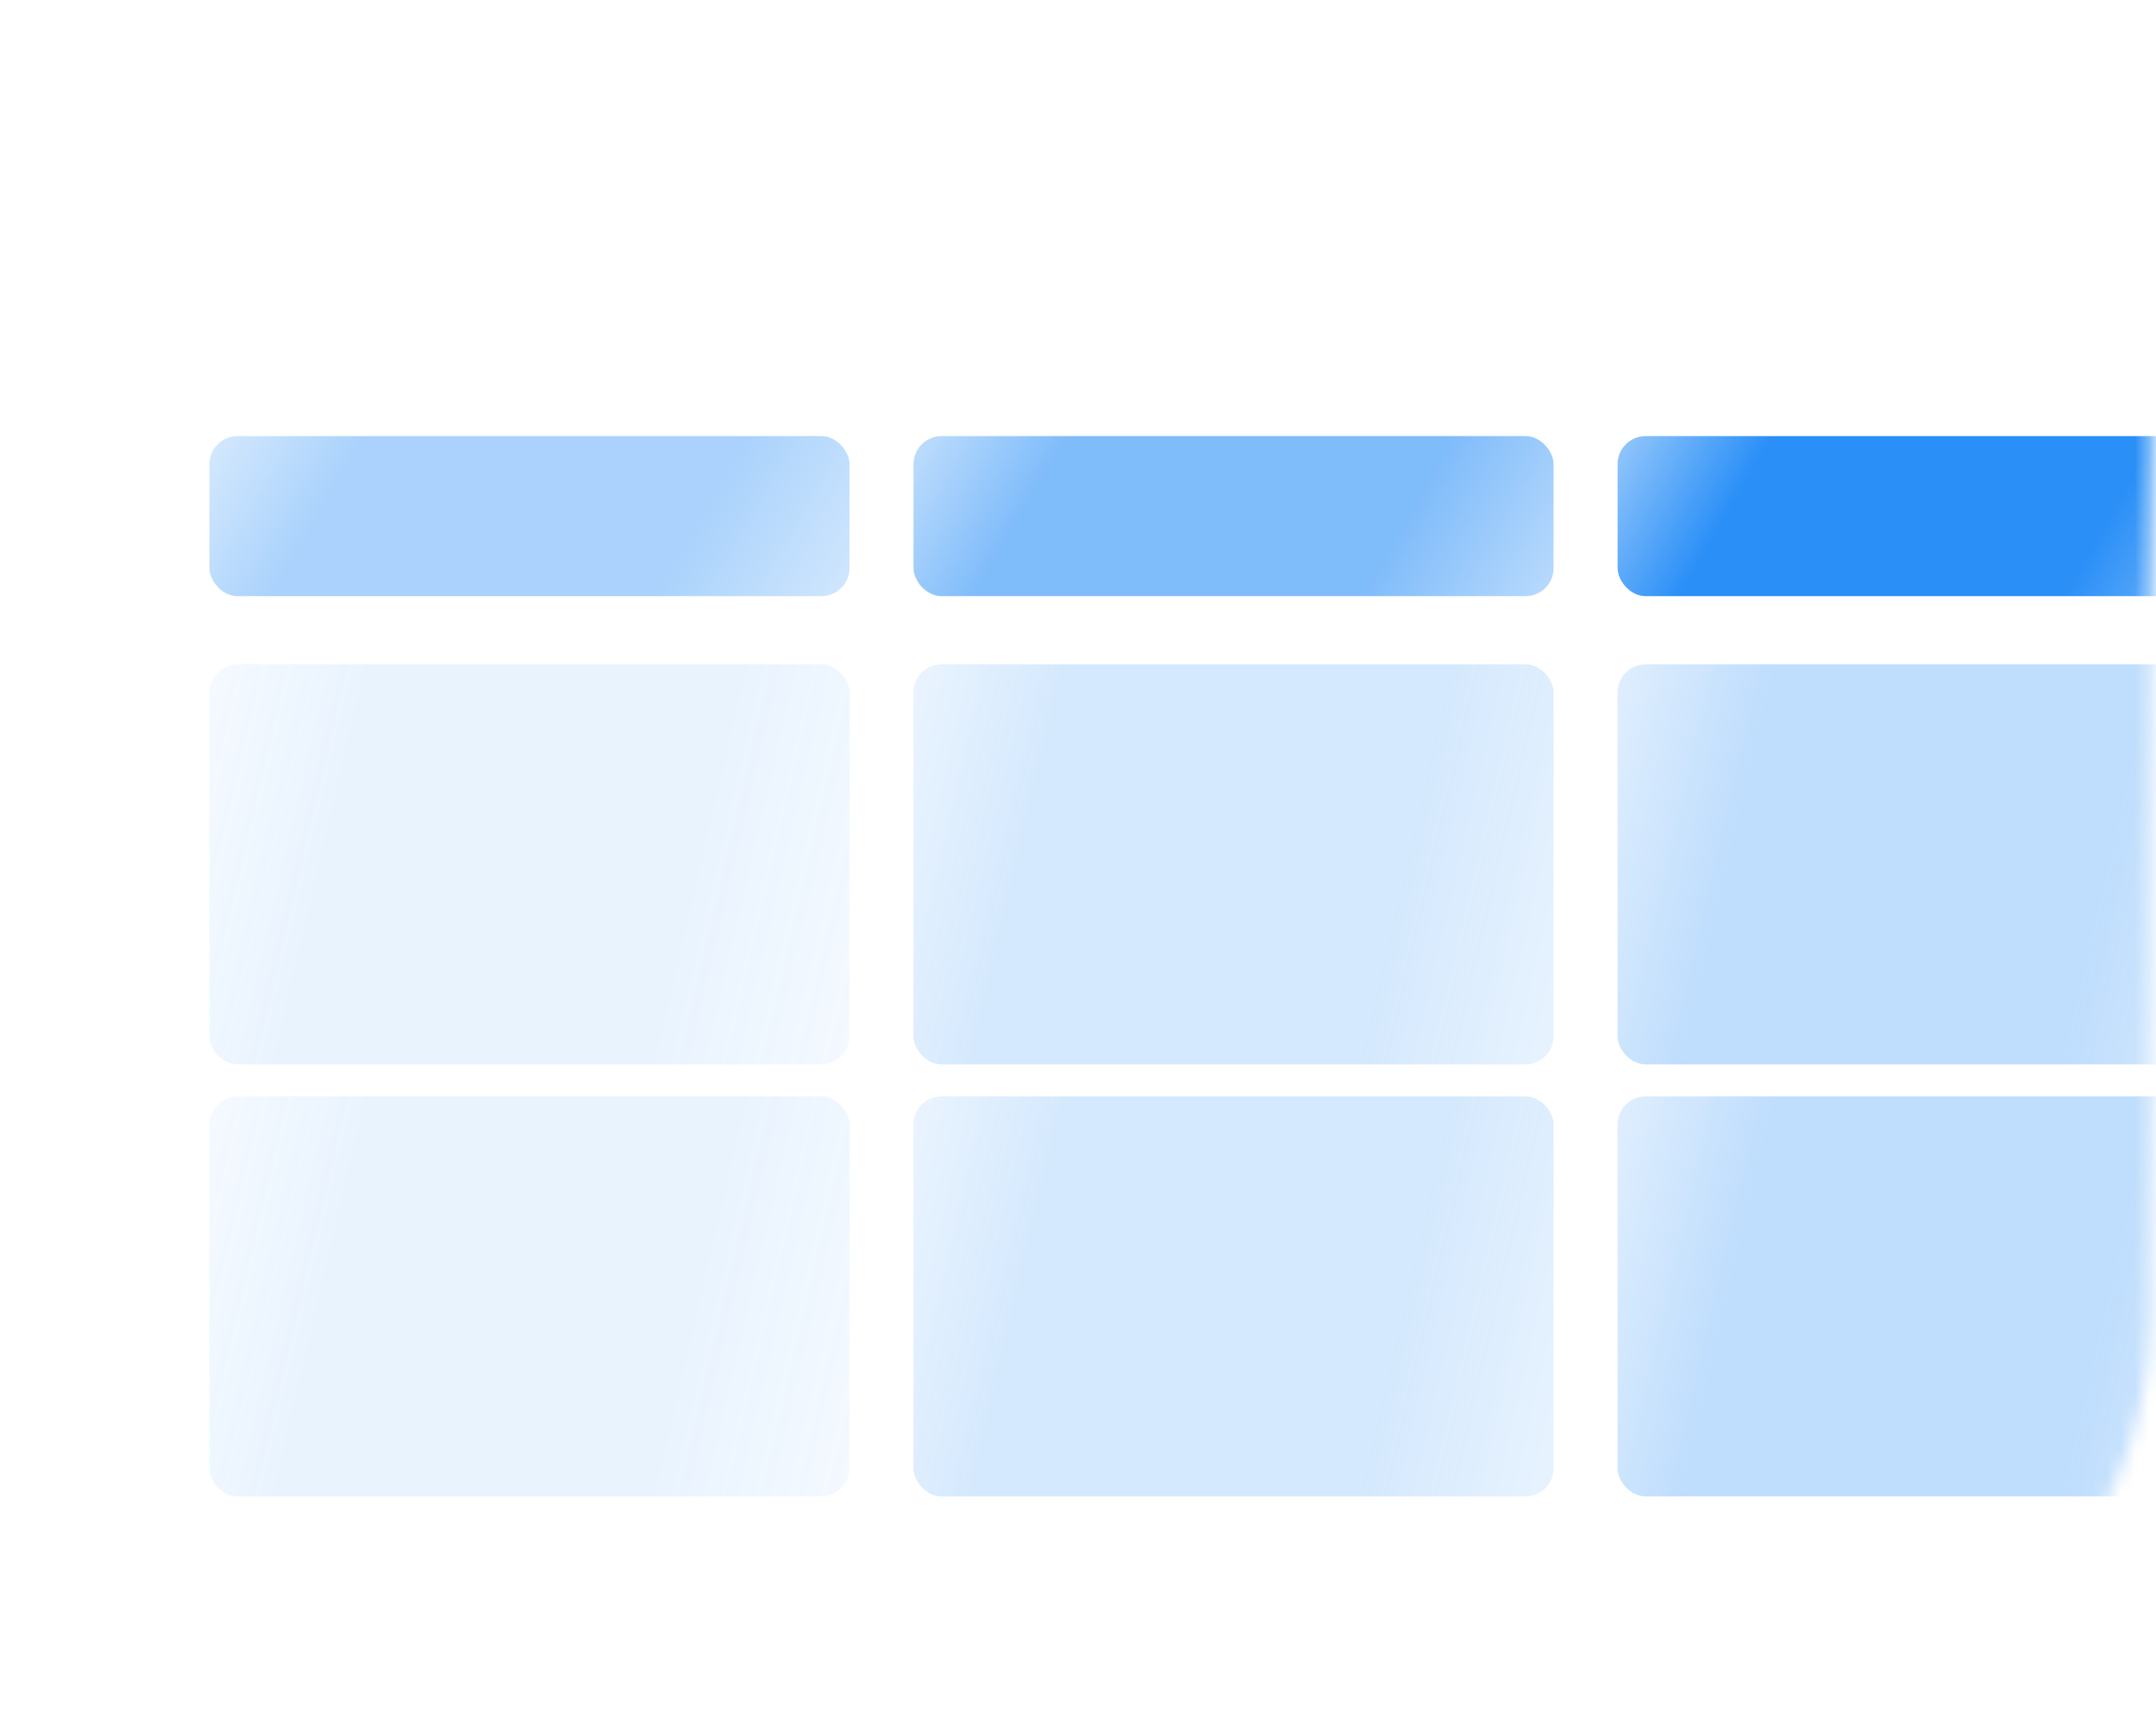 <?xml version="1.0" encoding="UTF-8"?> <svg xmlns="http://www.w3.org/2000/svg" width="154" height="124" viewBox="0 0 154 124" fill="none"> <mask id="mask0_4_2" style="mask-type:alpha" maskUnits="userSpaceOnUse" x="0" y="0" width="154" height="124"> <rect x="0.927" y="0.936" width="152.702" height="122.95" rx="30" fill="#F2F2F2"></rect> </mask> <g mask="url(#mask0_4_2)"> <rect opacity="0.4" x="14.959" y="31.151" width="45.72" height="11.43" rx="2" fill="url(#paint0_linear_4_2)"></rect> <rect opacity="0.1" x="14.959" y="47.454" width="45.72" height="28.575" rx="2" fill="url(#paint1_linear_4_2)"></rect> <rect opacity="0.1" x="14.959" y="78.315" width="45.72" height="28.575" rx="2" fill="url(#paint2_linear_4_2)"></rect> <rect opacity="0.2" x="65.25" y="47.454" width="45.72" height="28.575" rx="2" fill="url(#paint3_linear_4_2)"></rect> <rect opacity="0.2" x="65.25" y="78.315" width="45.72" height="28.575" rx="2" fill="url(#paint4_linear_4_2)"></rect> <rect opacity="0.3" x="115.542" y="47.454" width="45.72" height="28.575" rx="2" fill="url(#paint5_linear_4_2)"></rect> <rect opacity="0.3" x="115.542" y="78.315" width="45.72" height="28.575" rx="2" fill="url(#paint6_linear_4_2)"></rect> <rect opacity="0.6" x="65.25" y="31.151" width="45.72" height="11.43" rx="2" fill="url(#paint7_linear_4_2)"></rect> <rect x="115.542" y="31.151" width="45.72" height="11.43" rx="2" fill="url(#paint8_linear_4_2)"></rect> </g> <defs> <linearGradient id="paint0_linear_4_2" x1="10.624" y1="18.005" x2="70.948" y2="52.992" gradientUnits="userSpaceOnUse"> <stop offset="0.016" stop-color="#2A8FF7" stop-opacity="0"></stop> <stop offset="0.286" stop-color="#2A8FF7"></stop> <stop offset="0.625" stop-color="#2A8FF7"></stop> <stop offset="1" stop-color="#2A8FF7" stop-opacity="0"></stop> </linearGradient> <linearGradient id="paint1_linear_4_2" x1="10.624" y1="14.589" x2="87.123" y2="32.337" gradientUnits="userSpaceOnUse"> <stop offset="0.016" stop-color="#2A8FF7" stop-opacity="0"></stop> <stop offset="0.286" stop-color="#2A8FF7"></stop> <stop offset="0.625" stop-color="#2A8FF7"></stop> <stop offset="1" stop-color="#2A8FF7" stop-opacity="0"></stop> </linearGradient> <linearGradient id="paint2_linear_4_2" x1="10.624" y1="45.45" x2="87.123" y2="63.198" gradientUnits="userSpaceOnUse"> <stop offset="0.016" stop-color="#2A8FF7" stop-opacity="0"></stop> <stop offset="0.286" stop-color="#2A8FF7"></stop> <stop offset="0.625" stop-color="#2A8FF7"></stop> <stop offset="1" stop-color="#2A8FF7" stop-opacity="0"></stop> </linearGradient> <linearGradient id="paint3_linear_4_2" x1="60.915" y1="14.589" x2="137.415" y2="32.337" gradientUnits="userSpaceOnUse"> <stop offset="0.016" stop-color="#2A8FF7" stop-opacity="0"></stop> <stop offset="0.286" stop-color="#2A8FF7"></stop> <stop offset="0.625" stop-color="#2A8FF7"></stop> <stop offset="1" stop-color="#2A8FF7" stop-opacity="0"></stop> </linearGradient> <linearGradient id="paint4_linear_4_2" x1="60.915" y1="45.45" x2="137.415" y2="63.198" gradientUnits="userSpaceOnUse"> <stop offset="0.016" stop-color="#2A8FF7" stop-opacity="0"></stop> <stop offset="0.286" stop-color="#2A8FF7"></stop> <stop offset="0.625" stop-color="#2A8FF7"></stop> <stop offset="1" stop-color="#2A8FF7" stop-opacity="0"></stop> </linearGradient> <linearGradient id="paint5_linear_4_2" x1="111.207" y1="14.589" x2="187.707" y2="32.337" gradientUnits="userSpaceOnUse"> <stop offset="0.016" stop-color="#2A8FF7" stop-opacity="0"></stop> <stop offset="0.286" stop-color="#2A8FF7"></stop> <stop offset="0.625" stop-color="#2A8FF7"></stop> <stop offset="1" stop-color="#2A8FF7" stop-opacity="0"></stop> </linearGradient> <linearGradient id="paint6_linear_4_2" x1="111.207" y1="45.45" x2="187.707" y2="63.198" gradientUnits="userSpaceOnUse"> <stop offset="0.016" stop-color="#2A8FF7" stop-opacity="0"></stop> <stop offset="0.286" stop-color="#2A8FF7"></stop> <stop offset="0.625" stop-color="#2A8FF7"></stop> <stop offset="1" stop-color="#2A8FF7" stop-opacity="0"></stop> </linearGradient> <linearGradient id="paint7_linear_4_2" x1="60.915" y1="18.005" x2="121.239" y2="52.992" gradientUnits="userSpaceOnUse"> <stop offset="0.016" stop-color="#2A8FF7" stop-opacity="0"></stop> <stop offset="0.286" stop-color="#2A8FF7"></stop> <stop offset="0.625" stop-color="#2A8FF7"></stop> <stop offset="1" stop-color="#2A8FF7" stop-opacity="0"></stop> </linearGradient> <linearGradient id="paint8_linear_4_2" x1="111.207" y1="18.005" x2="171.531" y2="52.992" gradientUnits="userSpaceOnUse"> <stop offset="0.016" stop-color="#2A8FF7" stop-opacity="0"></stop> <stop offset="0.286" stop-color="#2A8FF7"></stop> <stop offset="0.625" stop-color="#2A8FF7"></stop> <stop offset="1" stop-color="#2A8FF7" stop-opacity="0"></stop> </linearGradient> </defs> </svg> 